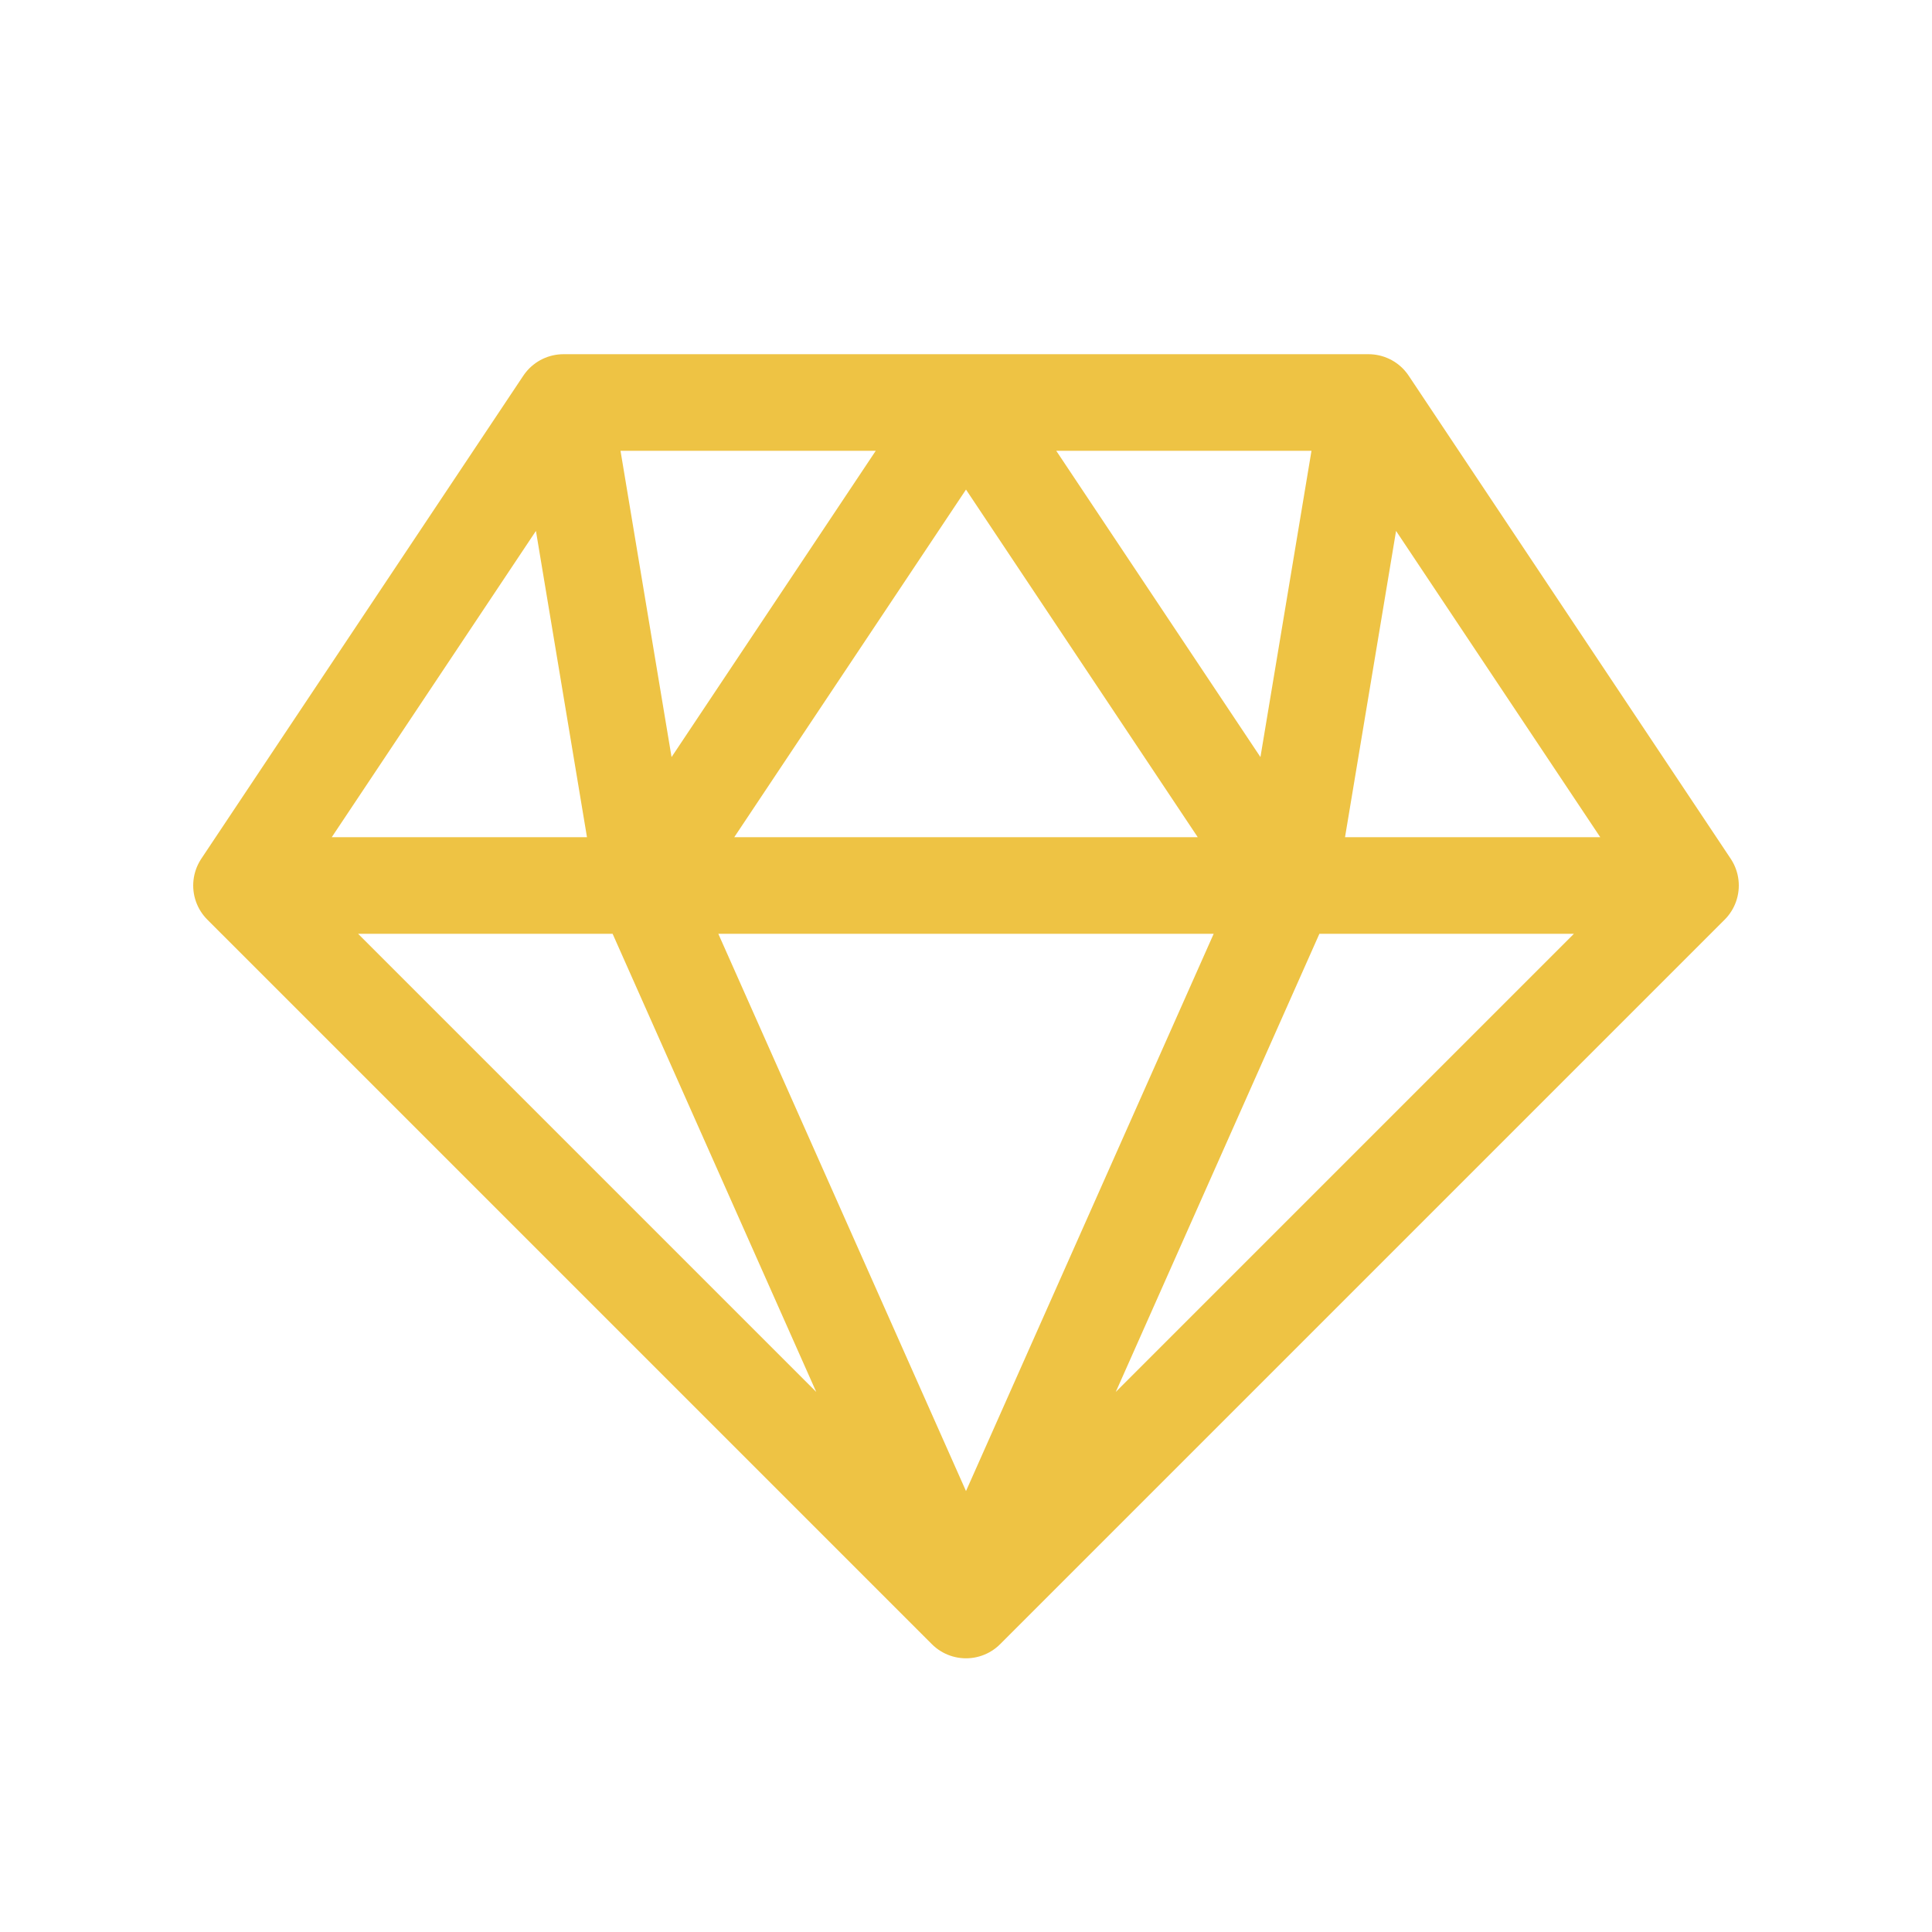 <svg width="80px" height="80px" viewBox="0 0 24 24" fill="none" xmlns="http://www.w3.org/2000/svg" aria-labelledby="diamondIconTitle" stroke="#EEC344" stroke-width="1.2" stroke-linecap="round" stroke-linejoin="round" color="#EEC344"> <title id="diamondIconTitle">Diamond</title> <path d="M12 20L3 11M12 20L21 11M12 20L8 11M12 20L16 11M3 11L7 5M3 11H8M7 5L8 11M7 5H12M17 5L21 11M17 5L16 11M17 5H12M21 11H16M8 11H16M8 11L12 5M16 11L12 5"/> </svg>